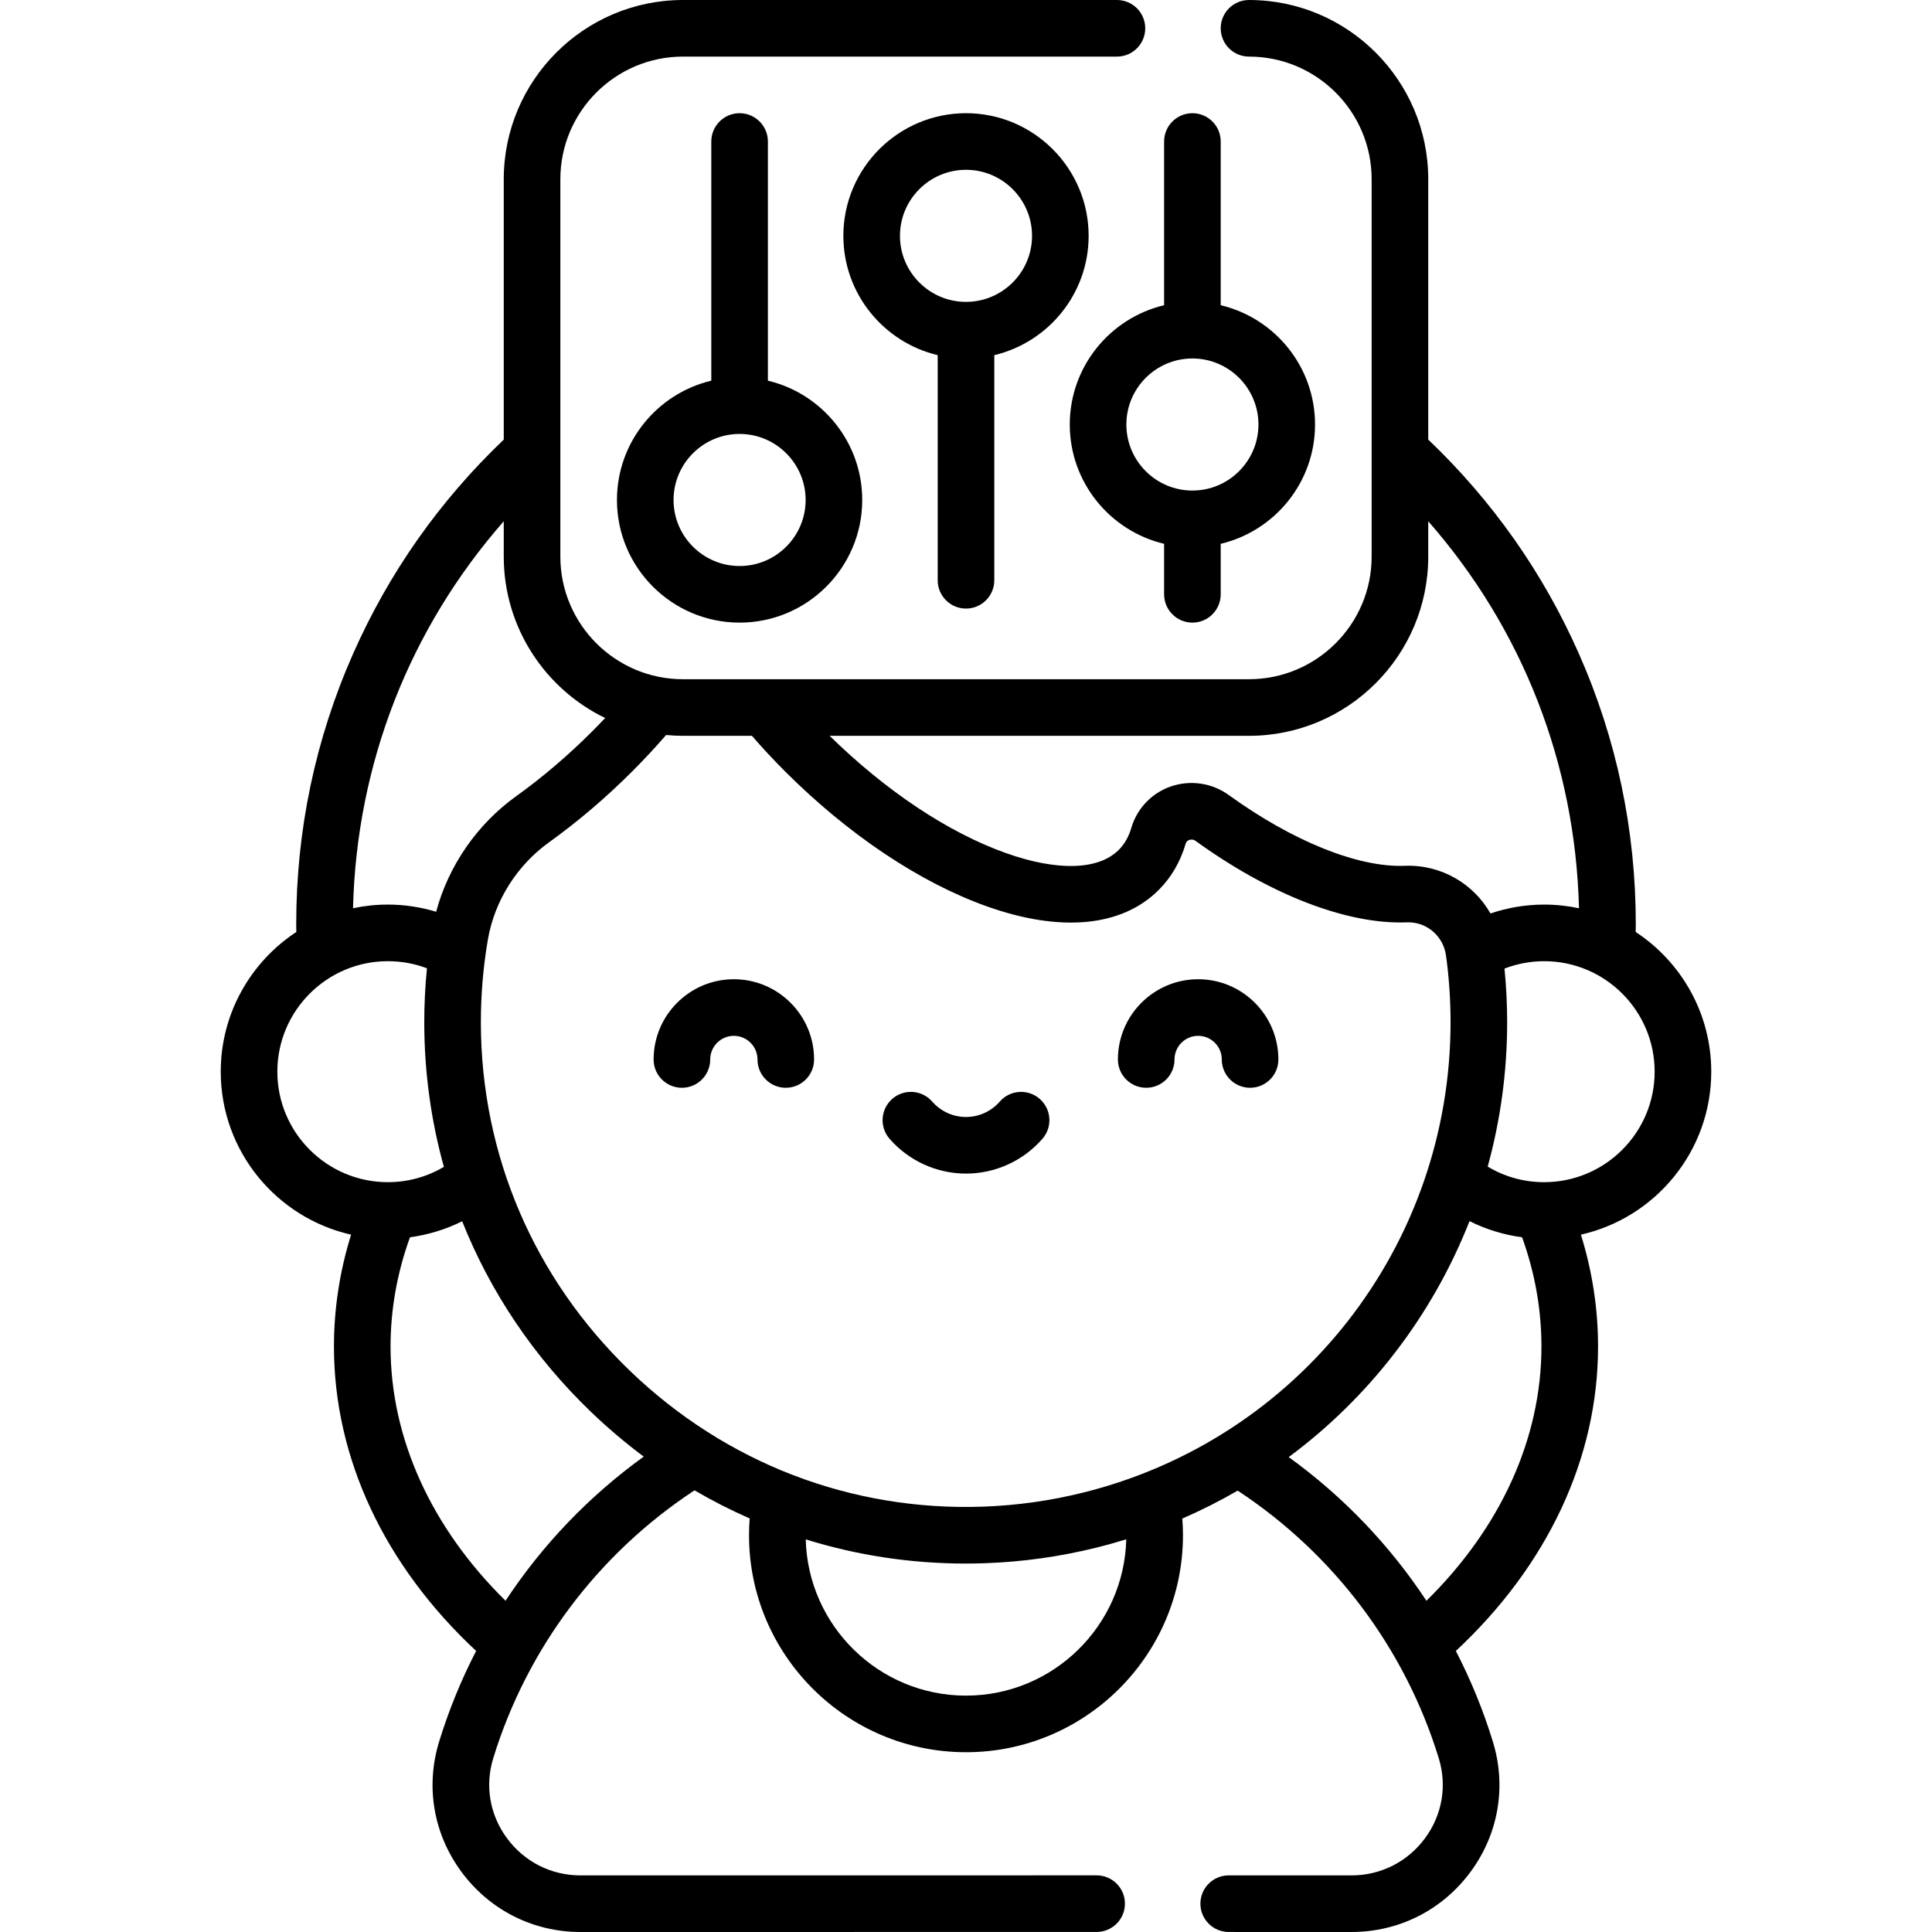 <svg xmlns="http://www.w3.org/2000/svg" id="Capa_1" viewBox="0 0 512 512"><g><g><path d="m283.5 112.5c0 15.339 10.685 28.221 25 31.617v13.383c0 4.142 3.358 7.5 7.5 7.5s7.5-3.358 7.5-7.5v-13.383c14.315-3.396 25-16.278 25-31.617s-10.685-28.221-25-31.617v-43.383c0-4.142-3.358-7.5-7.5-7.5s-7.5 3.358-7.5 7.5v43.383c-14.315 3.396-25 16.278-25 31.617zm50 0c0 9.649-7.851 17.5-17.5 17.5s-17.5-7.851-17.5-17.5 7.851-17.5 17.5-17.5 17.5 7.851 17.5 17.5z"></path><path d="m196 30c-4.142 0-7.5 3.358-7.5 7.5v63.383c-14.315 3.396-25 16.278-25 31.617 0 17.92 14.58 32.5 32.5 32.5s32.5-14.58 32.5-32.5c0-15.339-10.685-28.221-25-31.617v-63.383c0-4.142-3.358-7.5-7.5-7.5zm17.5 102.5c0 9.649-7.851 17.5-17.5 17.5s-17.5-7.851-17.5-17.5 7.851-17.5 17.5-17.5 17.5 7.851 17.5 17.5z"></path><path d="m256 161.279c4.142 0 7.5-3.358 7.5-7.5v-59.662c14.315-3.396 25-16.278 25-31.617 0-17.92-14.58-32.5-32.5-32.5s-32.5 14.58-32.5 32.5c0 15.339 10.685 28.221 25 31.617v59.662c0 4.142 3.358 7.5 7.5 7.5zm-17.5-98.779c0-9.649 7.851-17.5 17.5-17.5s17.5 7.851 17.5 17.5-7.851 17.5-17.5 17.5-17.5-7.851-17.5-17.5z"></path><path d="m453.5 284.005c0-15.468-7.978-29.101-20.029-37.022.008-.684.029-1.366.029-2.052 0-24.921-5.065-49.026-15.055-71.645-9.476-21.456-22.918-40.552-39.945-56.792v-68.994c0-26.191-21.309-47.5-47.5-47.5-4.142 0-7.5 3.358-7.5 7.5s3.358 7.5 7.5 7.5c17.92 0 32.5 14.58 32.5 32.5v100c0 17.92-14.58 32.5-32.5 32.5h-150c-17.92 0-32.5-14.58-32.5-32.5v-100c0-17.92 14.58-32.5 32.5-32.5h115c4.142 0 7.5-3.358 7.5-7.5s-3.358-7.5-7.5-7.5h-115c-26.191 0-47.5 21.309-47.5 47.5v69.001c-17.027 16.238-30.469 35.333-39.944 56.787-9.991 22.618-15.056 46.722-15.056 71.644 0 .686.02 1.368.029 2.052-12.051 7.921-20.029 21.553-20.029 37.021 0 21.072 14.799 38.741 34.546 43.19-3.015 9.672-4.546 19.615-4.546 29.661 0 29.507 13.346 57.974 37.681 80.662-3.956 7.66-7.248 15.698-9.81 24.035-3.654 11.895-1.495 24.476 5.925 34.518 7.48 10.124 18.982 15.929 31.557 15.929l136.764-.014h.001c4.141 0 7.499-3.357 7.5-7.499s-3.356-7.5-7.499-7.501l-136.766.014c-7.766 0-14.87-3.587-19.491-9.842-4.562-6.174-5.893-13.901-3.651-21.199 8.954-29.145 27.831-54.22 53.346-71.004 4.74 2.773 9.62 5.255 14.618 7.449-.114 1.481-.174 2.967-.174 4.451 0 31.706 25.794 57.5 57.5 57.5s57.5-25.794 57.5-57.5c0-1.474-.062-2.951-.174-4.421 5.062-2.198 9.955-4.675 14.669-7.403 25.495 16.774 44.355 41.826 53.295 70.927 2.242 7.298.911 15.025-3.651 21.2-4.621 6.254-11.726 9.841-19.49 9.841l-32.529-.007h-.001c-4.141 0-7.499 3.357-7.5 7.499s3.356 7.5 7.499 7.501l32.528.008c12.575 0 24.076-5.805 31.555-15.927 7.42-10.042 9.581-22.624 5.926-34.519-2.561-8.336-5.855-16.373-9.813-24.033 24.337-22.689 37.684-51.156 37.684-80.664 0-10.05-1.529-19.99-4.544-29.662 19.747-4.45 34.545-22.118 34.545-43.19zm-75-136.505v-9.363c24.982 28.506 38.985 64.271 39.947 102.561-2.978-.634-6.064-.974-9.228-.974-4.855 0-9.667.81-14.23 2.355-4.512-7.938-13.121-13.012-22.762-12.634-12.288.489-29.687-6.52-46.585-18.746-4.428-3.204-10.153-4.063-15.315-2.299-5.07 1.733-8.996 5.827-10.501 10.952-.708 2.413-1.805 4.337-3.354 5.886-5.374 5.374-16.271 5.678-29.897.834-15.258-5.424-31.79-16.438-46.713-31.072h111.138c26.191 0 47.5-21.309 47.5-47.5zm-179.234 47.5c1.369 1.573 2.764 3.14 4.192 4.672 1.515 1.625 3.051 3.217 4.565 4.731 16.783 16.784 35.792 29.498 53.526 35.802 19.585 6.961 35.753 5.413 45.527-4.361 3.323-3.323 5.726-7.45 7.14-12.266.142-.484.465-.815.961-.984.334-.113.995-.231 1.671.258 19.823 14.342 40.235 22.197 55.974 21.581 5.21-.202 9.669 3.581 10.388 8.812.797 5.8 1.202 11.73 1.202 17.624 0 59.215-40.091 110.5-97.494 124.717-8.595 2.129-17.442 3.37-26.297 3.688-34.999 1.255-68.284-11.535-93.708-36.018-25.394-24.455-39.414-57.18-39.478-92.149-.014-7.426.613-14.875 1.863-22.14 1.761-10.236 7.686-19.635 16.255-25.788 7.633-5.481 15.041-11.798 22.018-18.775 3.11-3.11 6.108-6.338 8.956-9.621 1.473.138 2.964.217 4.473.217zm-65.766-56.857v9.357c0 18.803 10.983 35.089 26.871 42.781-1.12 1.185-2.251 2.362-3.406 3.516-6.404 6.404-13.187 12.19-20.16 17.197-10.393 7.462-17.943 18.439-21.223 30.629-4.137-1.245-8.458-1.9-12.8-1.9-3.164 0-6.25.34-9.228.974.96-38.287 14.964-74.05 39.946-102.554zm-60 145.862c0-16.146 13.136-29.281 29.281-29.281 3.603 0 7.076.633 10.365 1.883-.477 4.822-.72 9.679-.711 14.527.024 13.065 1.798 25.844 5.198 38.094-4.476 2.653-9.531 4.058-14.853 4.058-16.144.001-29.28-13.135-29.28-29.281zm60.474 140.211c-19.708-19.401-30.474-43.064-30.474-67.36 0-9.83 1.743-19.558 5.149-28.967 4.815-.647 9.494-2.083 13.833-4.235 7.461 18.744 18.947 35.884 34.026 50.406 4.484 4.318 9.191 8.303 14.087 11.959-14.512 10.467-26.895 23.432-36.621 38.197zm122.026 25.14c-23.067 0-41.888-18.476-42.472-41.405 13.572 4.219 27.814 6.407 42.374 6.407 1.748 0 3.501-.032 5.258-.095 9.887-.355 19.767-1.741 29.365-4.118 2.685-.665 5.333-1.409 7.948-2.217-.573 22.941-19.398 41.428-42.473 41.428zm122.02-25.133c-9.698-14.711-22.038-27.633-36.496-38.077 21.476-15.927 38.099-37.604 47.913-62.531 4.367 2.177 9.079 3.628 13.93 4.278 3.405 9.409 5.132 19.133 5.132 28.964.001 24.298-10.767 47.963-30.479 67.366zm31.199-110.936c-5.368 0-10.463-1.429-14.965-4.127 3.368-12.239 5.158-25.088 5.158-38.291 0-4.731-.242-9.482-.705-14.188 3.336-1.28 6.904-1.957 10.512-1.957 16.146 0 29.281 13.136 29.281 29.281s-13.136 29.282-29.281 29.282z"></path><path d="m173.212 280.772c0 4.142 3.358 7.5 7.5 7.5s7.5-3.358 7.5-7.5c0-3.455 2.811-6.265 6.265-6.265s6.265 2.81 6.265 6.265c0 4.142 3.358 7.5 7.5 7.5s7.5-3.358 7.5-7.5c0-11.726-9.54-21.265-21.265-21.265s-21.265 9.539-21.265 21.265z"></path><path d="m303.757 288.272c4.142 0 7.5-3.358 7.5-7.5 0-3.455 2.811-6.265 6.265-6.265s6.265 2.81 6.265 6.265c0 4.142 3.358 7.5 7.5 7.5s7.5-3.358 7.5-7.5c0-11.726-9.54-21.265-21.265-21.265s-21.265 9.539-21.265 21.265c0 4.142 3.358 7.5 7.5 7.5z"></path><path d="m256 311.013c7.764 0 15.146-3.362 20.255-9.224 2.721-3.123 2.396-7.86-.727-10.582-3.123-2.721-7.86-2.396-10.582.727-2.259 2.593-5.521 4.08-8.947 4.08s-6.688-1.487-8.947-4.08c-2.723-3.123-7.459-3.448-10.582-.727-3.123 2.722-3.448 7.459-.727 10.582 5.111 5.861 12.493 9.224 20.257 9.224z"></path></g></g><g></g><g></g><g></g><g></g><g></g><g></g><g></g><g></g><g></g><g></g><g></g><g></g><g></g><g></g><g></g></svg>